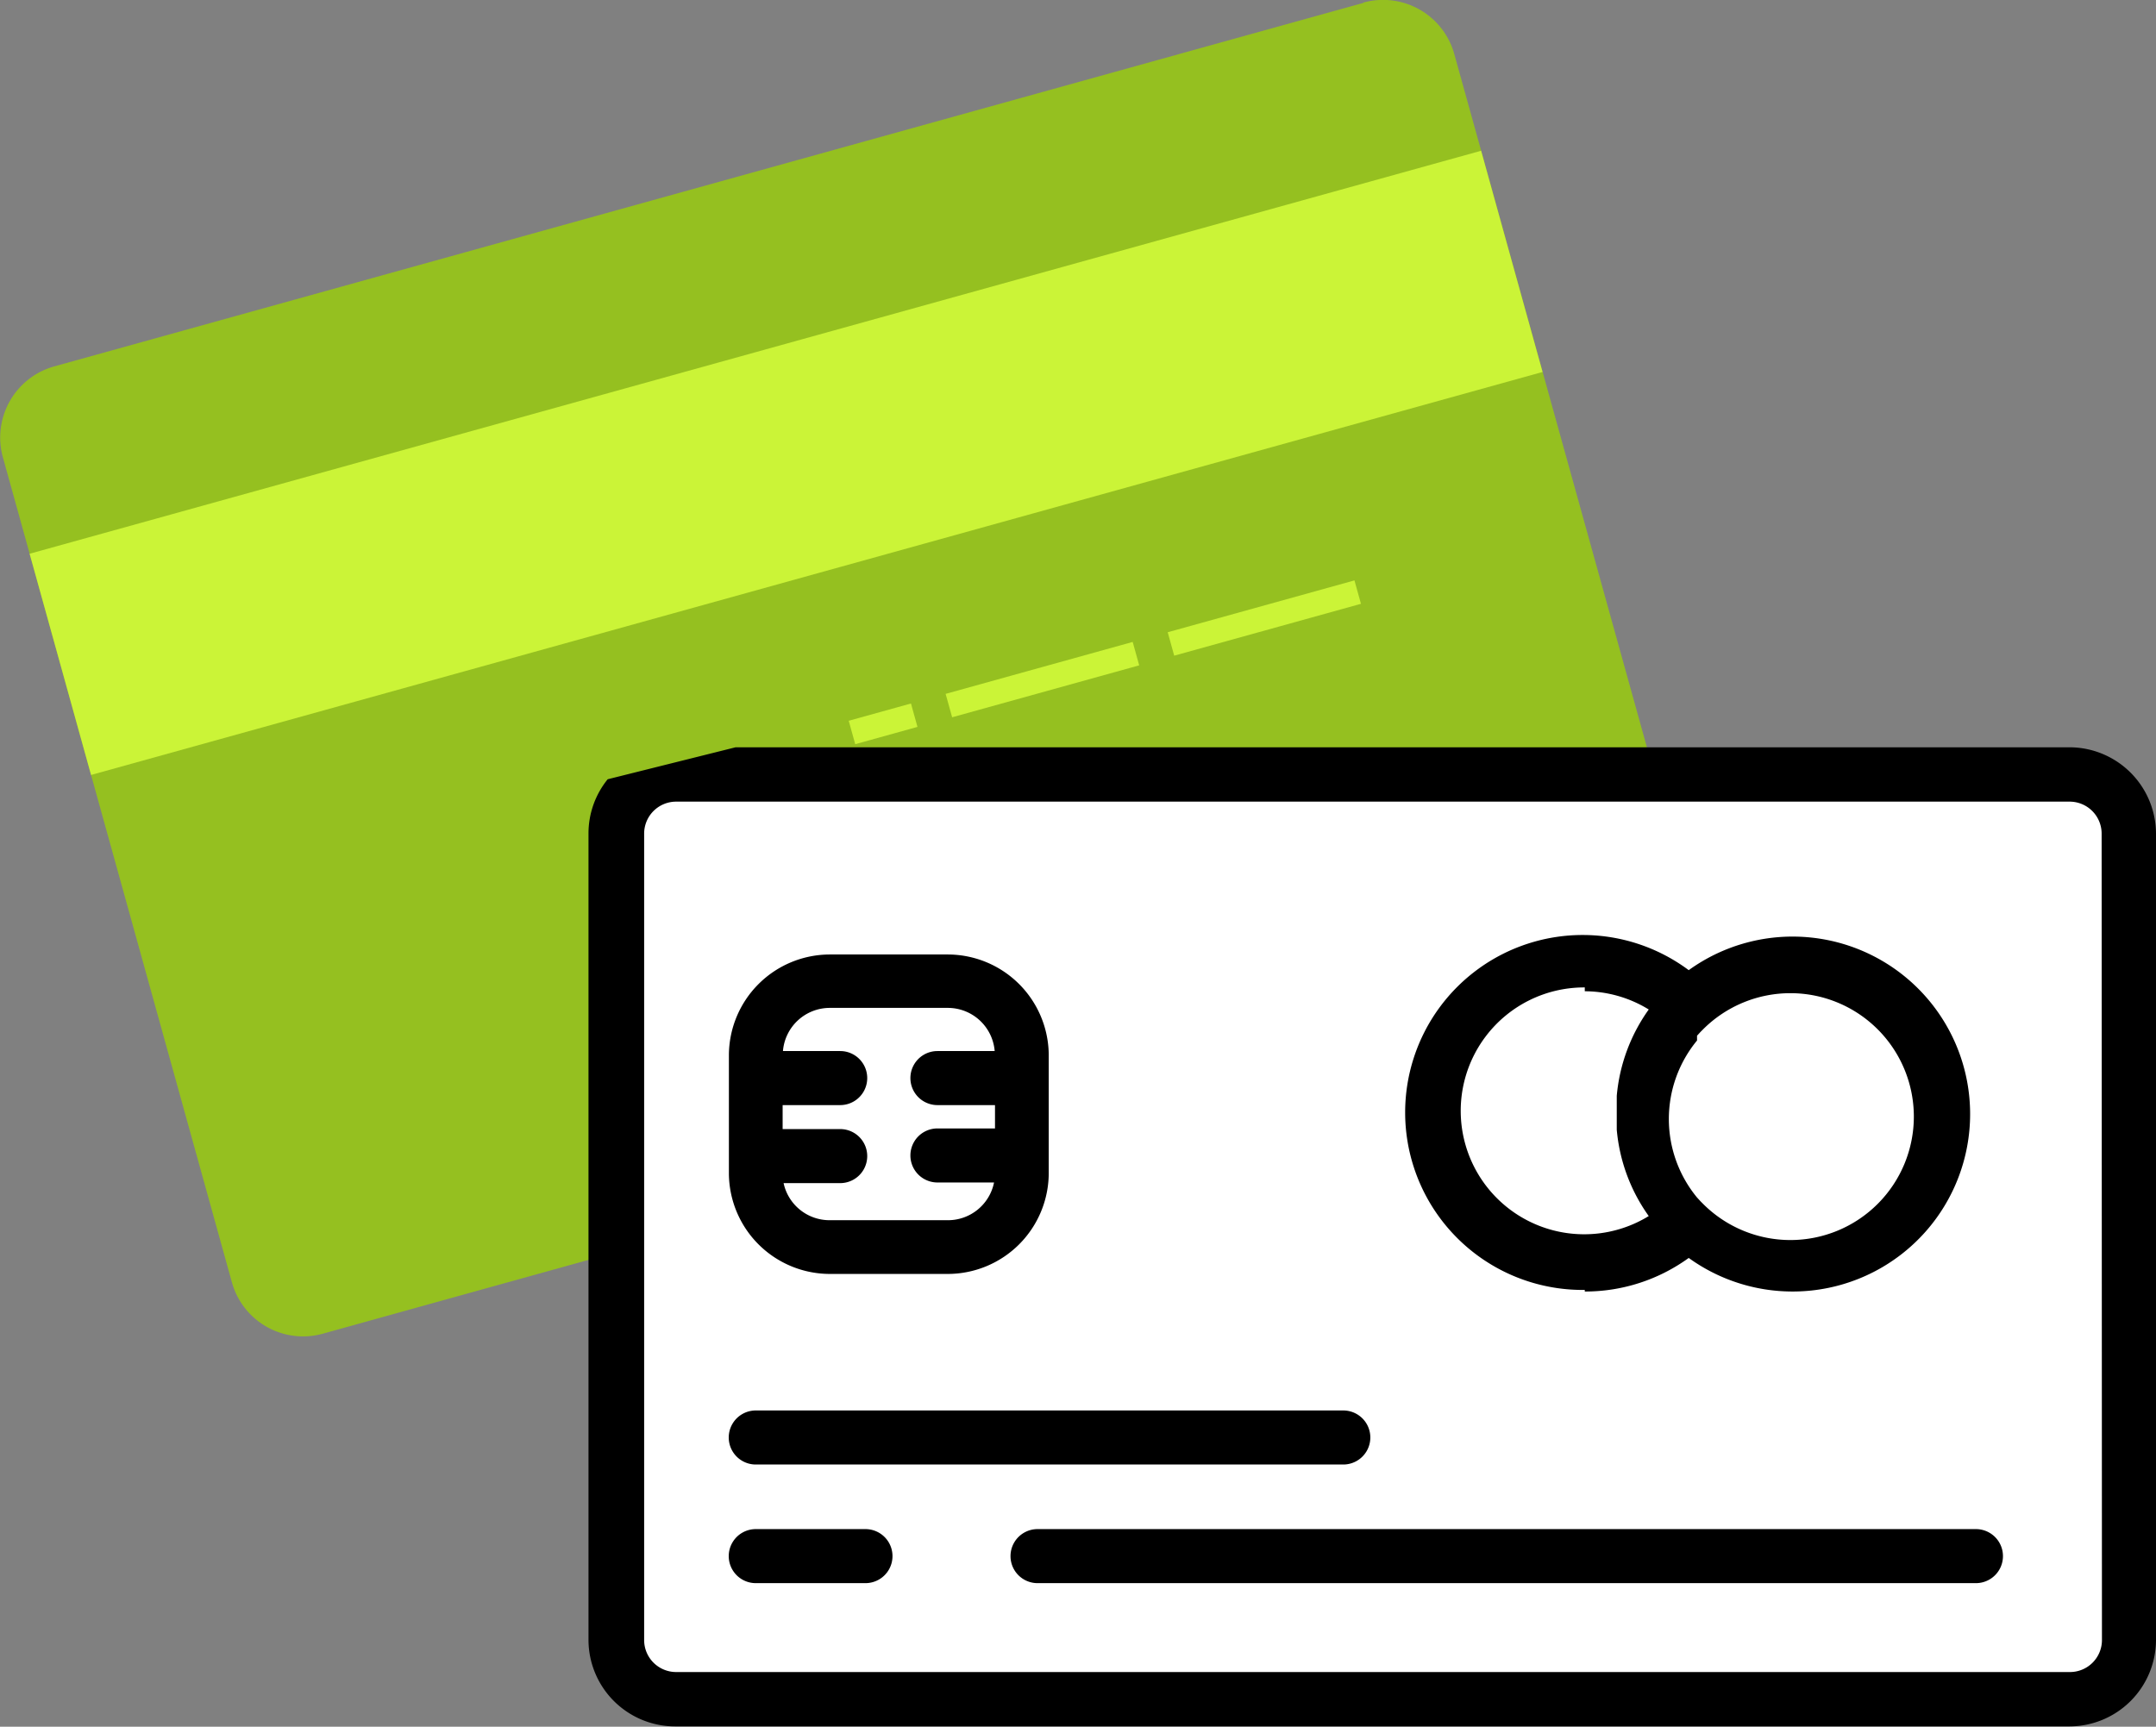 <svg xmlns="http://www.w3.org/2000/svg" viewBox="0 0 67.41 54"><rect x="0" y="0" width="67.41" height="54" fill="#808080" stroke="none"/><defs><style>.cls-1{fill:#95c020;}.cls-2{fill:#cbf437;}.cls-3{fill:#fff;}</style></defs><title>paiement_cb</title><g id="Calque_2" data-name="Calque 2"><g id="Calque_1-2" data-name="Calque 1"><path class="cls-1" d="M42.63.08a2.31,2.31,0,0,1,2.84,1.61L52.64,27.5A2.31,2.31,0,0,1,51,30.34L10.09,41.71a2.31,2.31,0,0,1-2.84-1.61L.09,14.3a2.31,2.31,0,0,1,1.6-2.84L42.63.09Z"/><rect class="cls-2" x="26.6" y="22.26" width="2.02" height="0.76" transform="translate(-5.05 8.21) rotate(-15.52)"/><rect class="cls-2" x="29.56" y="20.87" width="6.07" height="0.76" transform="translate(-4.5 9.5) rotate(-15.52)"/><rect class="cls-2" x="36.5" y="18.95" width="6.06" height="0.76" transform="translate(-3.73 11.28) rotate(-15.52)"/><rect class="cls-2" x="1.03" y="10.89" width="47.1" height="7.18" transform="translate(-2.98 7.1) rotate(-15.52)"/><rect class="cls-3" x="19.11" y="24.37" width="46.88" height="28.2"/><path d="M64.71,23.37H23l-4,1a2.69,2.69,0,0,0-.6,1.69V51.29a2.71,2.71,0,0,0,2.7,2.7H64.71a2.71,2.71,0,0,0,2.7-2.7V26.07A2.71,2.71,0,0,0,64.71,23.37Zm-7.54,0h-6.7M65.72,51.29a1,1,0,0,1-1,1H21.14a1,1,0,0,1-1-1V26.07a1,1,0,0,1,1-1H64.71a1,1,0,0,1,1,1Z"/><path d="M23.63,45.8H42a.84.84,0,0,0,0-1.69H23.63a.84.84,0,0,0,0,1.69Z"/><path d="M49.55,40.39a5.52,5.52,0,0,0,3.25-1.05,5.55,5.55,0,1,0,0-9,5.55,5.55,0,1,0-3.25,10Zm3.51-8h0l.11-.12,0,0,.1-.1,0,0a3.86,3.86,0,1,1,0,5.5l0,0-.1-.1,0,0-.11-.12h0a3.86,3.86,0,0,1,0-4.91ZM49.55,31a3.84,3.84,0,0,1,2,.57,5.47,5.47,0,0,0-1,2.7v0q0,.11,0,.21v.06c0,.09,0,.18,0,.26s0,.18,0,.26v.06q0,.11,0,.21v0a5.47,5.47,0,0,0,1,2.7,3.86,3.86,0,1,1-2-7.15Z"/><path d="M25.94,39.84h3.7a3.16,3.16,0,0,0,3.15-3.15V33a3.16,3.16,0,0,0-3.15-3.15h-3.7A3.16,3.16,0,0,0,22.79,33v3.7A3.16,3.16,0,0,0,25.94,39.84Zm-1.47-5.28h1.8a.84.84,0,0,0,0-1.69H24.48a1.47,1.47,0,0,1,1.46-1.35h3.7a1.47,1.47,0,0,1,1.46,1.35H29.31a.84.84,0,0,0,0,1.69h1.8v.73h-1.8a.84.84,0,0,0,0,1.69h1.77a1.47,1.47,0,0,1-1.44,1.18h-3.7A1.47,1.47,0,0,1,24.5,37h1.77a.84.84,0,0,0,0-1.69h-1.8Z"/><path d="M61.78,47.82H32.44a.84.84,0,0,0,0,1.69H61.78a.84.84,0,1,0,0-1.69Z"/><path d="M27.07,47.82H23.63a.84.84,0,0,0,0,1.69h3.43a.84.84,0,0,0,0-1.69Z"/></g></g></svg>